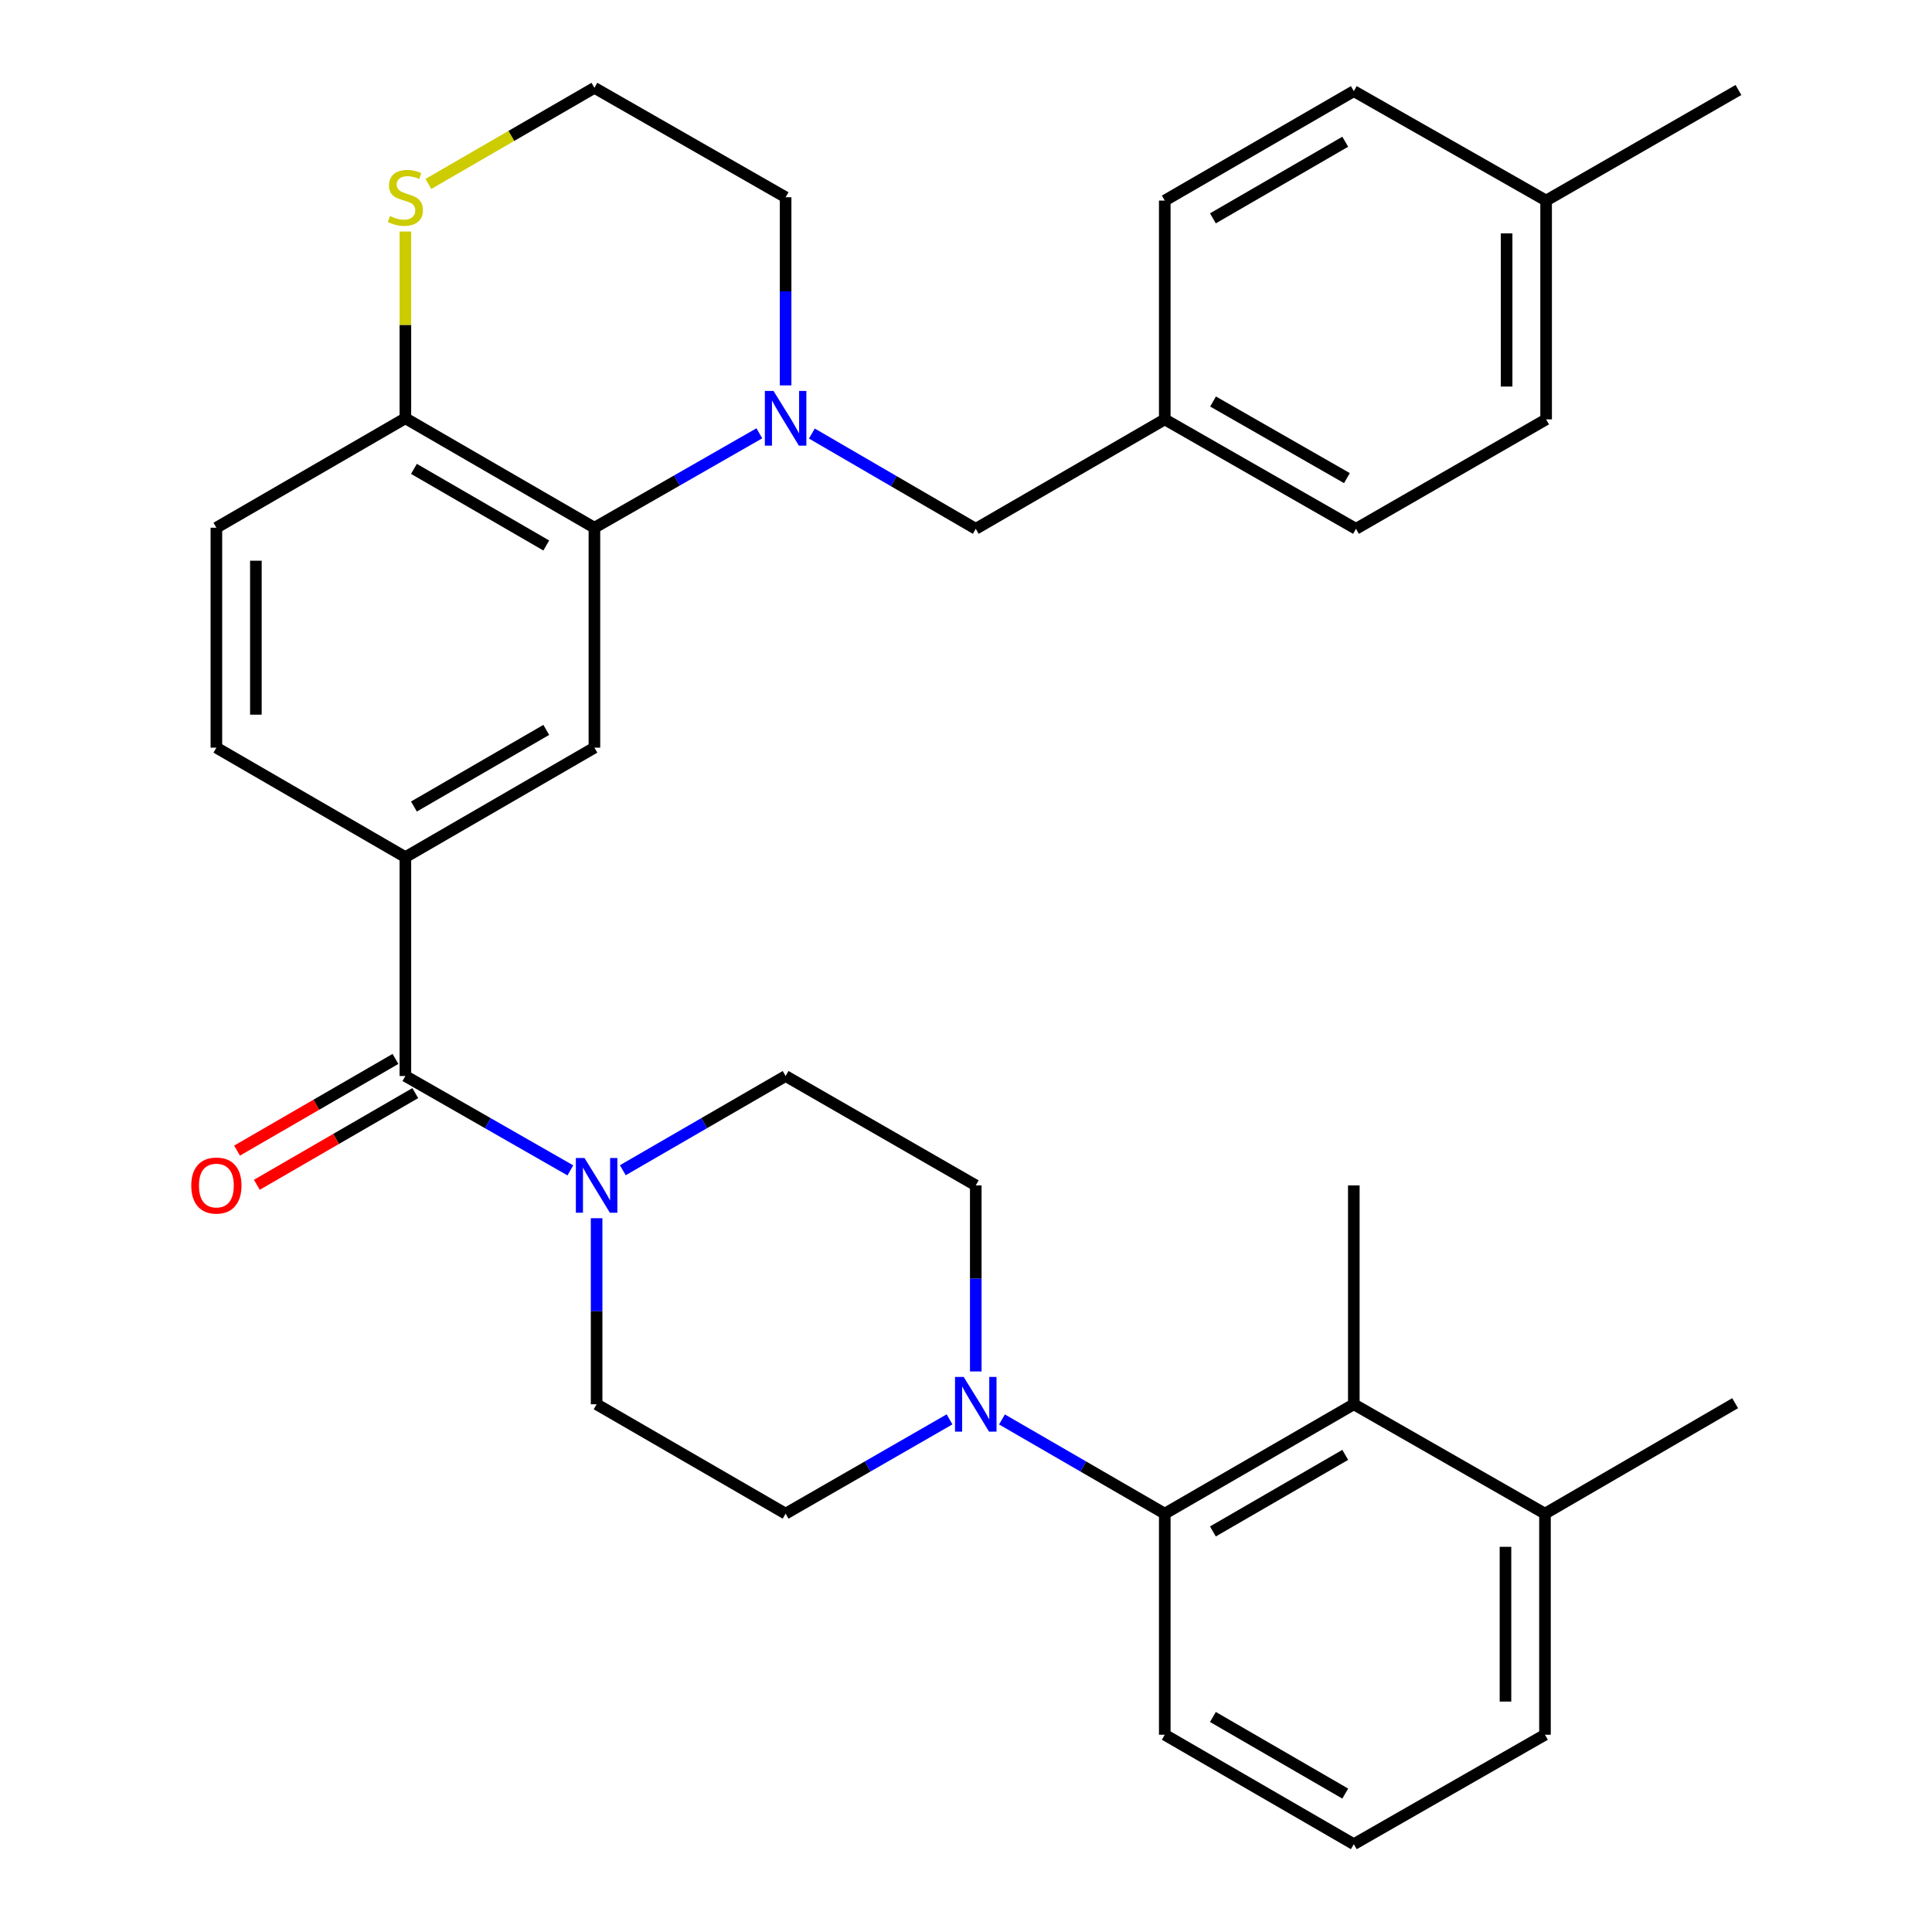 <?xml version='1.0' encoding='iso-8859-1'?>
<svg version='1.1' baseProfile='full'
              xmlns='http://www.w3.org/2000/svg'
                      xmlns:rdkit='http://www.rdkit.org/xml'
                      xmlns:xlink='http://www.w3.org/1999/xlink'
                  xml:space='preserve'
width='1000px' height='1000px' viewBox='0 0 1000 1000'>
<!-- END OF HEADER -->
<rect style='opacity:1.0;fill:#FFFFFF;stroke:none' width='1000' height='1000' x='0' y='0'> </rect>
<path class='bond-1' d='M 393.04,224.279 L 350.355,248.714' style='fill:none;fill-rule:evenodd;stroke:#0000FF;stroke-width:6px;stroke-linecap:butt;stroke-linejoin:miter;stroke-opacity:1' />
<path class='bond-1' d='M 350.355,248.714 L 307.67,273.148' style='fill:none;fill-rule:evenodd;stroke:#000000;stroke-width:6px;stroke-linecap:butt;stroke-linejoin:miter;stroke-opacity:1' />
<path class='bond-9' d='M 420.217,224.397 L 462.637,249.056' style='fill:none;fill-rule:evenodd;stroke:#0000FF;stroke-width:6px;stroke-linecap:butt;stroke-linejoin:miter;stroke-opacity:1' />
<path class='bond-9' d='M 462.637,249.056 L 505.057,273.716' style='fill:none;fill-rule:evenodd;stroke:#000000;stroke-width:6px;stroke-linecap:butt;stroke-linejoin:miter;stroke-opacity:1' />
<path class='bond-20' d='M 406.631,199.48 L 406.631,150.791' style='fill:none;fill-rule:evenodd;stroke:#0000FF;stroke-width:6px;stroke-linecap:butt;stroke-linejoin:miter;stroke-opacity:1' />
<path class='bond-20' d='M 406.631,150.791 L 406.631,102.102' style='fill:none;fill-rule:evenodd;stroke:#000000;stroke-width:6px;stroke-linecap:butt;stroke-linejoin:miter;stroke-opacity:1' />
<path class='bond-0' d='M 209.823,556.943 L 209.823,443.648' style='fill:none;fill-rule:evenodd;stroke:#000000;stroke-width:6px;stroke-linecap:butt;stroke-linejoin:miter;stroke-opacity:1' />
<path class='bond-2' d='M 209.823,556.943 L 252.519,581.363' style='fill:none;fill-rule:evenodd;stroke:#000000;stroke-width:6px;stroke-linecap:butt;stroke-linejoin:miter;stroke-opacity:1' />
<path class='bond-2' d='M 252.519,581.363 L 295.215,605.784' style='fill:none;fill-rule:evenodd;stroke:#0000FF;stroke-width:6px;stroke-linecap:butt;stroke-linejoin:miter;stroke-opacity:1' />
<path class='bond-15' d='M 204.702,548.095 L 163.703,571.822' style='fill:none;fill-rule:evenodd;stroke:#000000;stroke-width:6px;stroke-linecap:butt;stroke-linejoin:miter;stroke-opacity:1' />
<path class='bond-15' d='M 163.703,571.822 L 122.703,595.55' style='fill:none;fill-rule:evenodd;stroke:#FF0000;stroke-width:6px;stroke-linecap:butt;stroke-linejoin:miter;stroke-opacity:1' />
<path class='bond-15' d='M 214.944,565.791 L 173.944,589.519' style='fill:none;fill-rule:evenodd;stroke:#000000;stroke-width:6px;stroke-linecap:butt;stroke-linejoin:miter;stroke-opacity:1' />
<path class='bond-15' d='M 173.944,589.519 L 132.945,613.246' style='fill:none;fill-rule:evenodd;stroke:#FF0000;stroke-width:6px;stroke-linecap:butt;stroke-linejoin:miter;stroke-opacity:1' />
<path class='bond-6' d='M 307.67,273.148 L 307.67,386.988' style='fill:none;fill-rule:evenodd;stroke:#000000;stroke-width:6px;stroke-linecap:butt;stroke-linejoin:miter;stroke-opacity:1' />
<path class='bond-8' d='M 307.67,273.148 L 209.823,216.5' style='fill:none;fill-rule:evenodd;stroke:#000000;stroke-width:6px;stroke-linecap:butt;stroke-linejoin:miter;stroke-opacity:1' />
<path class='bond-8' d='M 282.749,282.345 L 214.256,242.692' style='fill:none;fill-rule:evenodd;stroke:#000000;stroke-width:6px;stroke-linecap:butt;stroke-linejoin:miter;stroke-opacity:1' />
<path class='bond-11' d='M 322.372,605.706 L 364.501,581.325' style='fill:none;fill-rule:evenodd;stroke:#0000FF;stroke-width:6px;stroke-linecap:butt;stroke-linejoin:miter;stroke-opacity:1' />
<path class='bond-11' d='M 364.501,581.325 L 406.631,556.943' style='fill:none;fill-rule:evenodd;stroke:#000000;stroke-width:6px;stroke-linecap:butt;stroke-linejoin:miter;stroke-opacity:1' />
<path class='bond-12' d='M 308.806,630.549 L 308.806,678.701' style='fill:none;fill-rule:evenodd;stroke:#0000FF;stroke-width:6px;stroke-linecap:butt;stroke-linejoin:miter;stroke-opacity:1' />
<path class='bond-12' d='M 308.806,678.701 L 308.806,726.852' style='fill:none;fill-rule:evenodd;stroke:#000000;stroke-width:6px;stroke-linecap:butt;stroke-linejoin:miter;stroke-opacity:1' />
<path class='bond-3' d='M 491.478,734.663 L 449.055,759.064' style='fill:none;fill-rule:evenodd;stroke:#0000FF;stroke-width:6px;stroke-linecap:butt;stroke-linejoin:miter;stroke-opacity:1' />
<path class='bond-3' d='M 449.055,759.064 L 406.631,783.466' style='fill:none;fill-rule:evenodd;stroke:#000000;stroke-width:6px;stroke-linecap:butt;stroke-linejoin:miter;stroke-opacity:1' />
<path class='bond-5' d='M 518.623,734.703 L 560.752,759.085' style='fill:none;fill-rule:evenodd;stroke:#0000FF;stroke-width:6px;stroke-linecap:butt;stroke-linejoin:miter;stroke-opacity:1' />
<path class='bond-5' d='M 560.752,759.085 L 602.882,783.466' style='fill:none;fill-rule:evenodd;stroke:#000000;stroke-width:6px;stroke-linecap:butt;stroke-linejoin:miter;stroke-opacity:1' />
<path class='bond-36' d='M 505.057,709.86 L 505.057,661.708' style='fill:none;fill-rule:evenodd;stroke:#0000FF;stroke-width:6px;stroke-linecap:butt;stroke-linejoin:miter;stroke-opacity:1' />
<path class='bond-36' d='M 505.057,661.708 L 505.057,613.557' style='fill:none;fill-rule:evenodd;stroke:#000000;stroke-width:6px;stroke-linecap:butt;stroke-linejoin:miter;stroke-opacity:1' />
<path class='bond-4' d='M 209.823,443.648 L 307.67,386.988' style='fill:none;fill-rule:evenodd;stroke:#000000;stroke-width:6px;stroke-linecap:butt;stroke-linejoin:miter;stroke-opacity:1' />
<path class='bond-4' d='M 214.254,417.455 L 282.747,377.793' style='fill:none;fill-rule:evenodd;stroke:#000000;stroke-width:6px;stroke-linecap:butt;stroke-linejoin:miter;stroke-opacity:1' />
<path class='bond-35' d='M 209.823,443.648 L 111.998,386.988' style='fill:none;fill-rule:evenodd;stroke:#000000;stroke-width:6px;stroke-linecap:butt;stroke-linejoin:miter;stroke-opacity:1' />
<path class='bond-7' d='M 602.882,783.466 L 700.729,726.852' style='fill:none;fill-rule:evenodd;stroke:#000000;stroke-width:6px;stroke-linecap:butt;stroke-linejoin:miter;stroke-opacity:1' />
<path class='bond-7' d='M 627.798,792.672 L 696.291,753.042' style='fill:none;fill-rule:evenodd;stroke:#000000;stroke-width:6px;stroke-linecap:butt;stroke-linejoin:miter;stroke-opacity:1' />
<path class='bond-27' d='M 602.882,783.466 L 602.882,897.898' style='fill:none;fill-rule:evenodd;stroke:#000000;stroke-width:6px;stroke-linecap:butt;stroke-linejoin:miter;stroke-opacity:1' />
<path class='bond-17' d='M 700.729,726.852 L 799.678,783.466' style='fill:none;fill-rule:evenodd;stroke:#000000;stroke-width:6px;stroke-linecap:butt;stroke-linejoin:miter;stroke-opacity:1' />
<path class='bond-28' d='M 700.729,726.852 L 700.729,613.557' style='fill:none;fill-rule:evenodd;stroke:#000000;stroke-width:6px;stroke-linecap:butt;stroke-linejoin:miter;stroke-opacity:1' />
<path class='bond-18' d='M 209.823,216.5 L 111.998,273.148' style='fill:none;fill-rule:evenodd;stroke:#000000;stroke-width:6px;stroke-linecap:butt;stroke-linejoin:miter;stroke-opacity:1' />
<path class='bond-33' d='M 209.823,216.5 L 209.823,168.171' style='fill:none;fill-rule:evenodd;stroke:#000000;stroke-width:6px;stroke-linecap:butt;stroke-linejoin:miter;stroke-opacity:1' />
<path class='bond-33' d='M 209.823,168.171 L 209.823,119.842' style='fill:none;fill-rule:evenodd;stroke:#CCCC00;stroke-width:6px;stroke-linecap:butt;stroke-linejoin:miter;stroke-opacity:1' />
<path class='bond-19' d='M 505.057,273.716 L 602.882,217.068' style='fill:none;fill-rule:evenodd;stroke:#000000;stroke-width:6px;stroke-linecap:butt;stroke-linejoin:miter;stroke-opacity:1' />
<path class='bond-10' d='M 221.73,95.209 L 264.7,70.332' style='fill:none;fill-rule:evenodd;stroke:#CCCC00;stroke-width:6px;stroke-linecap:butt;stroke-linejoin:miter;stroke-opacity:1' />
<path class='bond-10' d='M 264.7,70.332 L 307.67,45.455' style='fill:none;fill-rule:evenodd;stroke:#000000;stroke-width:6px;stroke-linecap:butt;stroke-linejoin:miter;stroke-opacity:1' />
<path class='bond-14' d='M 406.631,556.943 L 505.057,613.557' style='fill:none;fill-rule:evenodd;stroke:#000000;stroke-width:6px;stroke-linecap:butt;stroke-linejoin:miter;stroke-opacity:1' />
<path class='bond-13' d='M 308.806,726.852 L 406.631,783.466' style='fill:none;fill-rule:evenodd;stroke:#000000;stroke-width:6px;stroke-linecap:butt;stroke-linejoin:miter;stroke-opacity:1' />
<path class='bond-16' d='M 111.998,386.988 L 111.998,273.148' style='fill:none;fill-rule:evenodd;stroke:#000000;stroke-width:6px;stroke-linecap:butt;stroke-linejoin:miter;stroke-opacity:1' />
<path class='bond-16' d='M 132.445,369.912 L 132.445,290.224' style='fill:none;fill-rule:evenodd;stroke:#000000;stroke-width:6px;stroke-linecap:butt;stroke-linejoin:miter;stroke-opacity:1' />
<path class='bond-31' d='M 799.678,783.466 L 898.104,726.284' style='fill:none;fill-rule:evenodd;stroke:#000000;stroke-width:6px;stroke-linecap:butt;stroke-linejoin:miter;stroke-opacity:1' />
<path class='bond-37' d='M 799.678,783.466 L 799.678,897.898' style='fill:none;fill-rule:evenodd;stroke:#000000;stroke-width:6px;stroke-linecap:butt;stroke-linejoin:miter;stroke-opacity:1' />
<path class='bond-37' d='M 779.232,800.631 L 779.232,880.733' style='fill:none;fill-rule:evenodd;stroke:#000000;stroke-width:6px;stroke-linecap:butt;stroke-linejoin:miter;stroke-opacity:1' />
<path class='bond-23' d='M 602.882,217.068 L 602.882,103.818' style='fill:none;fill-rule:evenodd;stroke:#000000;stroke-width:6px;stroke-linecap:butt;stroke-linejoin:miter;stroke-opacity:1' />
<path class='bond-24' d='M 602.882,217.068 L 701.853,273.716' style='fill:none;fill-rule:evenodd;stroke:#000000;stroke-width:6px;stroke-linecap:butt;stroke-linejoin:miter;stroke-opacity:1' />
<path class='bond-24' d='M 627.884,207.82 L 697.164,247.473' style='fill:none;fill-rule:evenodd;stroke:#000000;stroke-width:6px;stroke-linecap:butt;stroke-linejoin:miter;stroke-opacity:1' />
<path class='bond-21' d='M 406.631,102.102 L 307.67,45.455' style='fill:none;fill-rule:evenodd;stroke:#000000;stroke-width:6px;stroke-linecap:butt;stroke-linejoin:miter;stroke-opacity:1' />
<path class='bond-22' d='M 800.269,103.818 L 800.269,217.068' style='fill:none;fill-rule:evenodd;stroke:#000000;stroke-width:6px;stroke-linecap:butt;stroke-linejoin:miter;stroke-opacity:1' />
<path class='bond-22' d='M 779.822,120.805 L 779.822,200.08' style='fill:none;fill-rule:evenodd;stroke:#000000;stroke-width:6px;stroke-linecap:butt;stroke-linejoin:miter;stroke-opacity:1' />
<path class='bond-32' d='M 800.269,103.818 L 899.82,46.579' style='fill:none;fill-rule:evenodd;stroke:#000000;stroke-width:6px;stroke-linecap:butt;stroke-linejoin:miter;stroke-opacity:1' />
<path class='bond-34' d='M 800.269,103.818 L 700.729,47.17' style='fill:none;fill-rule:evenodd;stroke:#000000;stroke-width:6px;stroke-linecap:butt;stroke-linejoin:miter;stroke-opacity:1' />
<path class='bond-26' d='M 602.882,103.818 L 700.729,47.17' style='fill:none;fill-rule:evenodd;stroke:#000000;stroke-width:6px;stroke-linecap:butt;stroke-linejoin:miter;stroke-opacity:1' />
<path class='bond-26' d='M 627.803,113.015 L 696.296,73.362' style='fill:none;fill-rule:evenodd;stroke:#000000;stroke-width:6px;stroke-linecap:butt;stroke-linejoin:miter;stroke-opacity:1' />
<path class='bond-25' d='M 701.853,273.716 L 800.269,217.068' style='fill:none;fill-rule:evenodd;stroke:#000000;stroke-width:6px;stroke-linecap:butt;stroke-linejoin:miter;stroke-opacity:1' />
<path class='bond-29' d='M 602.882,897.898 L 700.729,954.545' style='fill:none;fill-rule:evenodd;stroke:#000000;stroke-width:6px;stroke-linecap:butt;stroke-linejoin:miter;stroke-opacity:1' />
<path class='bond-29' d='M 627.803,888.7 L 696.296,928.353' style='fill:none;fill-rule:evenodd;stroke:#000000;stroke-width:6px;stroke-linecap:butt;stroke-linejoin:miter;stroke-opacity:1' />
<path class='bond-30' d='M 700.729,954.545 L 799.678,897.898' style='fill:none;fill-rule:evenodd;stroke:#000000;stroke-width:6px;stroke-linecap:butt;stroke-linejoin:miter;stroke-opacity:1' />
<path  class='atom-0' d='M 400.371 202.34
L 409.651 217.34
Q 410.571 218.82, 412.051 221.5
Q 413.531 224.18, 413.611 224.34
L 413.611 202.34
L 417.371 202.34
L 417.371 230.66
L 413.491 230.66
L 403.531 214.26
Q 402.371 212.34, 401.131 210.14
Q 399.931 207.94, 399.571 207.26
L 399.571 230.66
L 395.891 230.66
L 395.891 202.34
L 400.371 202.34
' fill='#0000FF'/>
<path  class='atom-3' d='M 302.546 599.397
L 311.826 614.397
Q 312.746 615.877, 314.226 618.557
Q 315.706 621.237, 315.786 621.397
L 315.786 599.397
L 319.546 599.397
L 319.546 627.717
L 315.666 627.717
L 305.706 611.317
Q 304.546 609.397, 303.306 607.197
Q 302.106 604.997, 301.746 604.317
L 301.746 627.717
L 298.066 627.717
L 298.066 599.397
L 302.546 599.397
' fill='#0000FF'/>
<path  class='atom-4' d='M 498.797 712.692
L 508.077 727.692
Q 508.997 729.172, 510.477 731.852
Q 511.957 734.532, 512.037 734.692
L 512.037 712.692
L 515.797 712.692
L 515.797 741.012
L 511.917 741.012
L 501.957 724.612
Q 500.797 722.692, 499.557 720.492
Q 498.357 718.292, 497.997 717.612
L 497.997 741.012
L 494.317 741.012
L 494.317 712.692
L 498.797 712.692
' fill='#0000FF'/>
<path  class='atom-11' d='M 201.823 111.822
Q 202.143 111.942, 203.463 112.502
Q 204.783 113.062, 206.223 113.422
Q 207.703 113.742, 209.143 113.742
Q 211.823 113.742, 213.383 112.462
Q 214.943 111.142, 214.943 108.862
Q 214.943 107.302, 214.143 106.342
Q 213.383 105.382, 212.183 104.862
Q 210.983 104.342, 208.983 103.742
Q 206.463 102.982, 204.943 102.262
Q 203.463 101.542, 202.383 100.022
Q 201.343 98.502, 201.343 95.942
Q 201.343 92.382, 203.743 90.182
Q 206.183 87.982, 210.983 87.982
Q 214.263 87.982, 217.983 89.542
L 217.063 92.622
Q 213.663 91.222, 211.103 91.222
Q 208.343 91.222, 206.823 92.382
Q 205.303 93.502, 205.343 95.462
Q 205.343 96.982, 206.103 97.902
Q 206.903 98.822, 208.023 99.342
Q 209.183 99.862, 211.103 100.462
Q 213.663 101.262, 215.183 102.062
Q 216.703 102.862, 217.783 104.502
Q 218.903 106.102, 218.903 108.862
Q 218.903 112.782, 216.263 114.902
Q 213.663 116.982, 209.303 116.982
Q 206.783 116.982, 204.863 116.422
Q 202.983 115.902, 200.743 114.982
L 201.823 111.822
' fill='#CCCC00'/>
<path  class='atom-16' d='M 98.999 613.637
Q 98.999 606.837, 102.358 603.037
Q 105.718 599.237, 111.998 599.237
Q 118.278 599.237, 121.638 603.037
Q 124.998 606.837, 124.998 613.637
Q 124.998 620.517, 121.598 624.437
Q 118.198 628.317, 111.998 628.317
Q 105.758 628.317, 102.358 624.437
Q 98.999 620.557, 98.999 613.637
M 111.998 625.117
Q 116.318 625.117, 118.638 622.237
Q 120.998 619.317, 120.998 613.637
Q 120.998 608.077, 118.638 605.277
Q 116.318 602.437, 111.998 602.437
Q 107.678 602.437, 105.318 605.237
Q 102.998 608.037, 102.998 613.637
Q 102.998 619.357, 105.318 622.237
Q 107.678 625.117, 111.998 625.117
' fill='#FF0000'/>
</svg>
